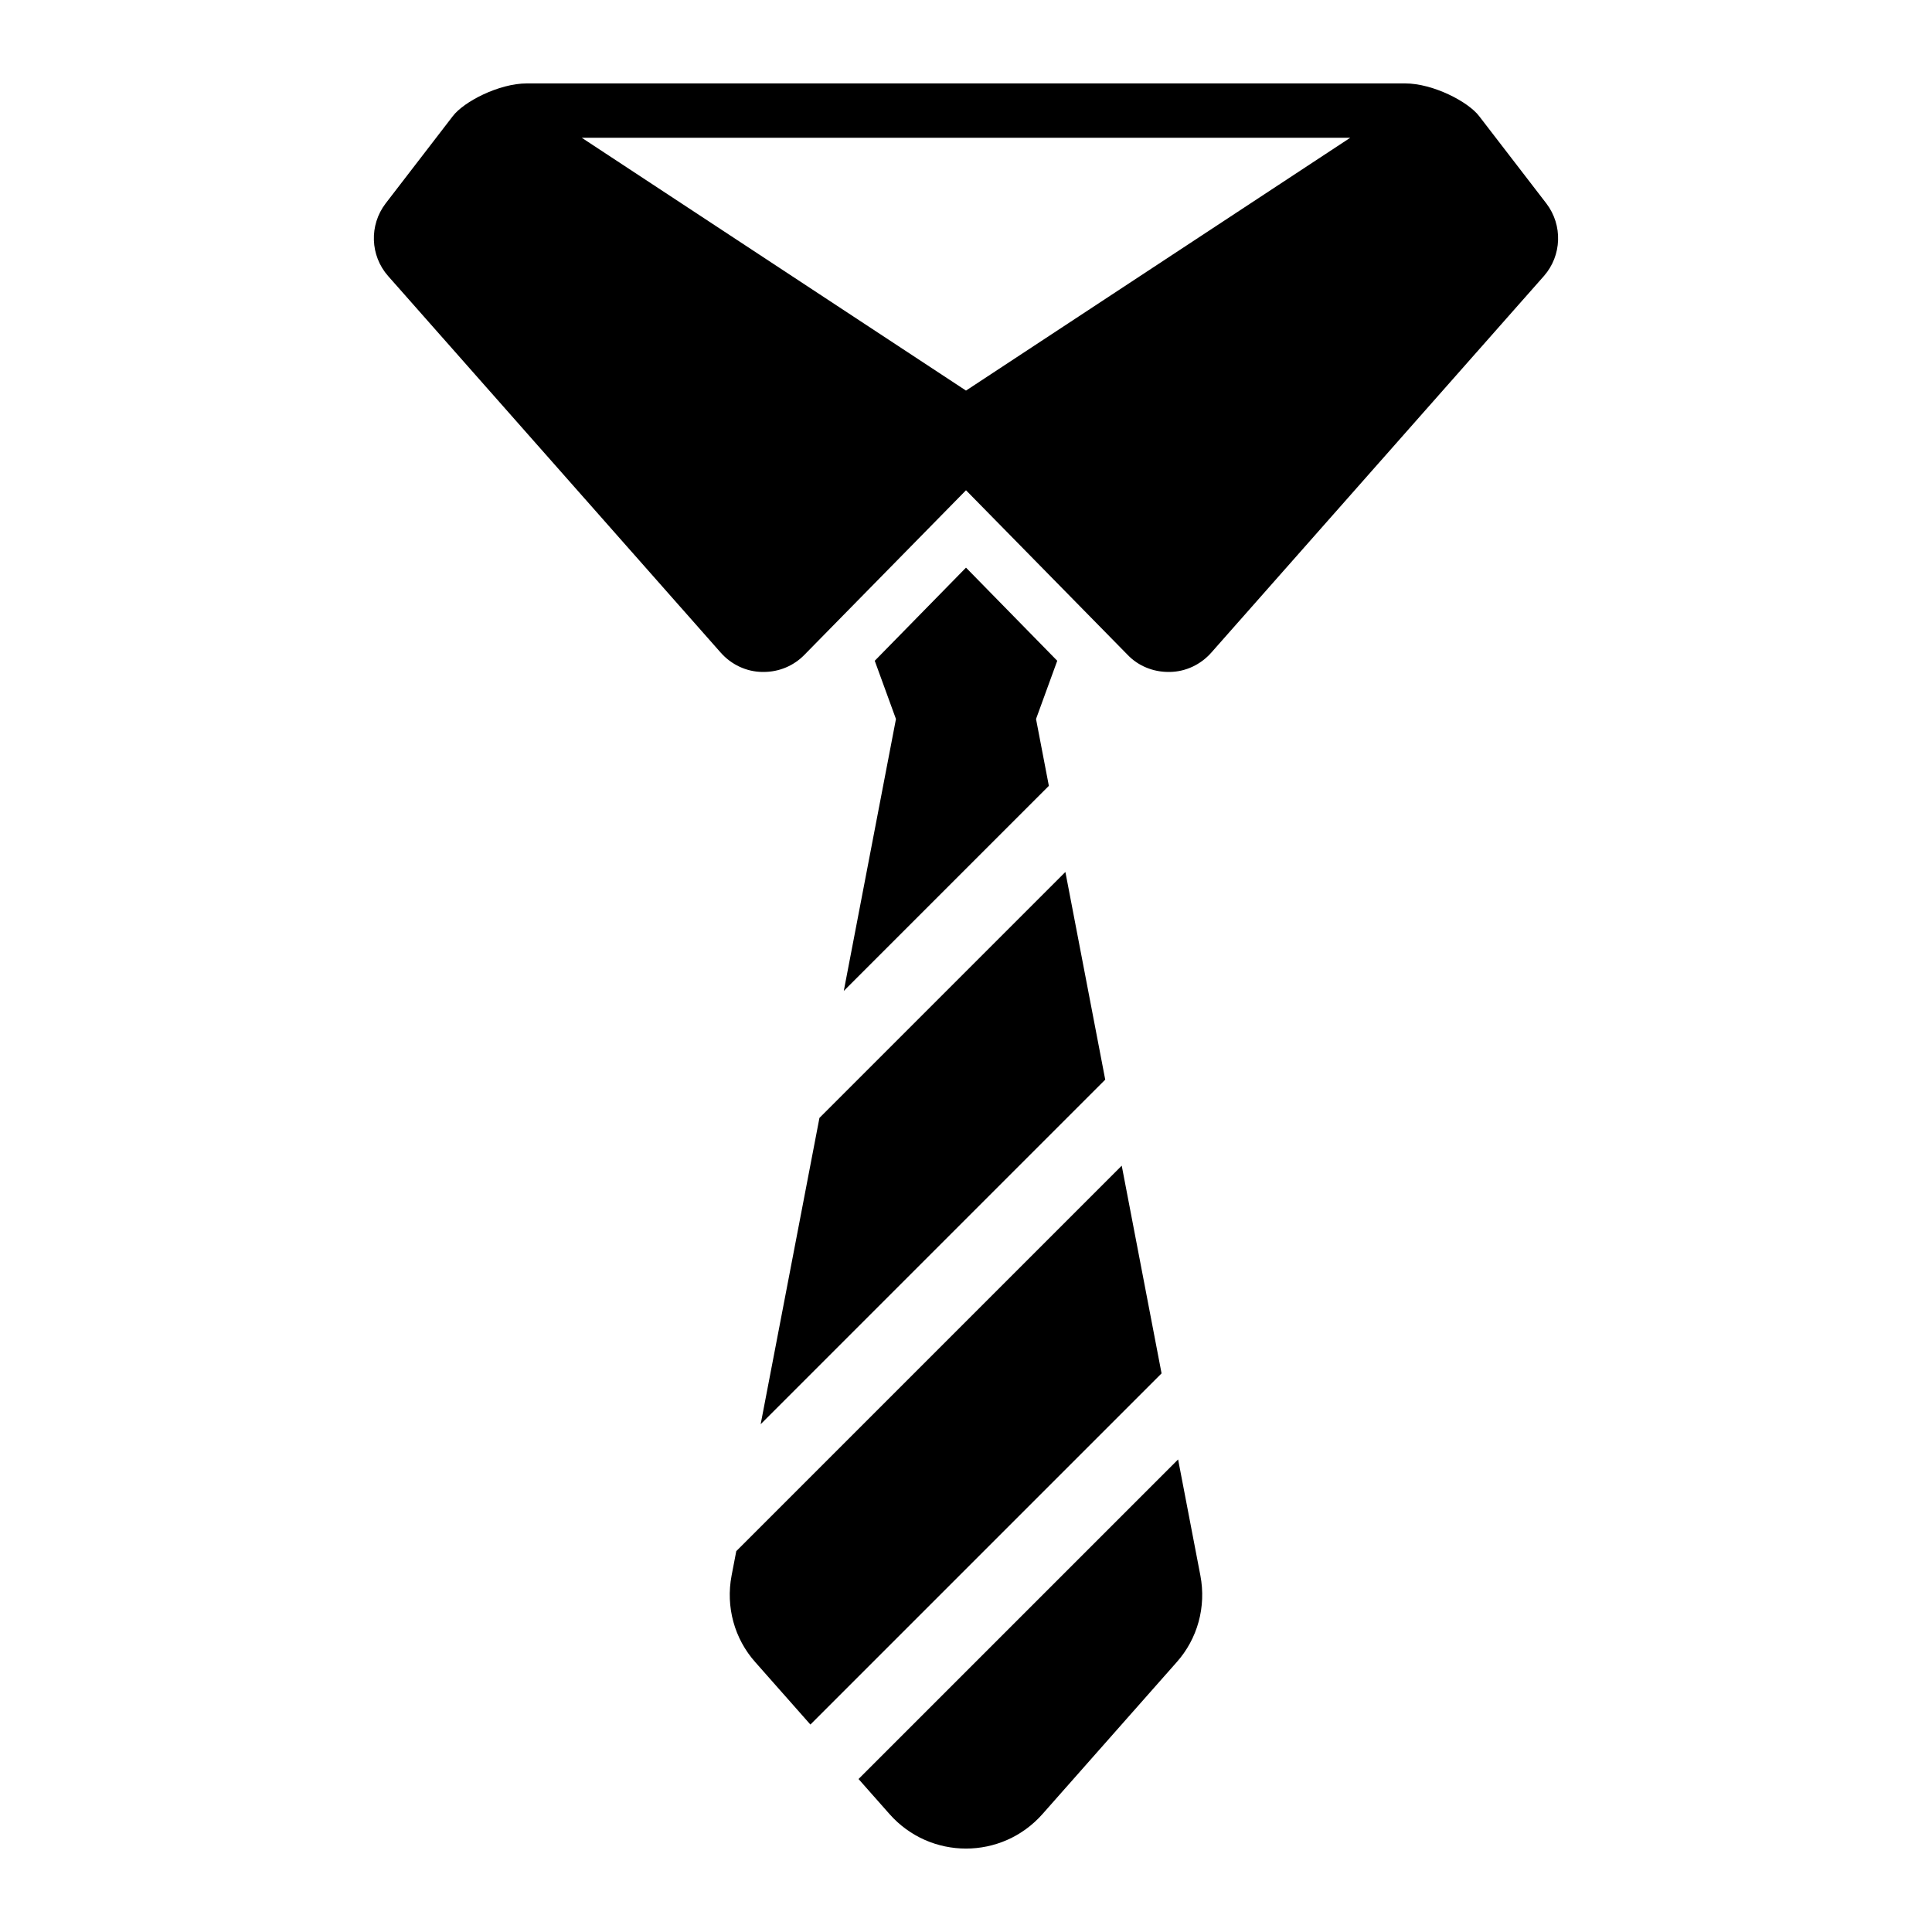 <?xml version="1.0" encoding="UTF-8"?>
<!-- Uploaded to: ICON Repo, www.iconrepo.com, Generator: ICON Repo Mixer Tools -->
<svg fill="#000000" width="800px" height="800px" version="1.1" viewBox="144 144 512 512" xmlns="http://www.w3.org/2000/svg">
 <g>
  <path d="m553.8 197.92-17.777-23.102c-2.894-3.859-12.262-8.711-19.648-8.711h-232.76c-7.387 0-16.754 4.852-19.648 8.711l-17.777 23.102c-4.391 5.758-4.102 13.816 0.648 19.215l88.168 99.828c2.809 3.168 6.766 5.039 10.941 5.109h0.434c4.031 0 7.918-1.582 10.797-4.535l42.824-43.613 42.824 43.613c2.809 2.949 6.766 4.535 10.797 4.535h0.434c4.176-0.07 8.133-1.941 10.941-5.109l88.168-99.828c4.738-5.398 5.027-13.457 0.637-19.215zm-153.8 49.59-101.84-67.008h203.68z"/>
  <path d="m361.16 440.26-15.578 81.172 91.316-91.316-10.559-55.035z"/>
  <path d="m441.27 452.92-102.15 102.15-1.238 6.453c-1.582 8.277 0.719 16.77 6.332 23.031l14.551 16.469 93.062-93.062z"/>
  <path d="m456.21 530.77-84.688 84.688 8.18 9.258c10.797 12.234 29.797 12.234 40.594 0l35.484-40.16c5.613-6.262 7.918-14.754 6.332-23.031z"/>
  <path d="m381.43 334.59-13.82 72.02 54.348-54.348-3.391-17.672v-0.07l5.613-15.406-24.18-24.684-24.184 24.684 5.613 15.406z"/>
 </g>
</svg>